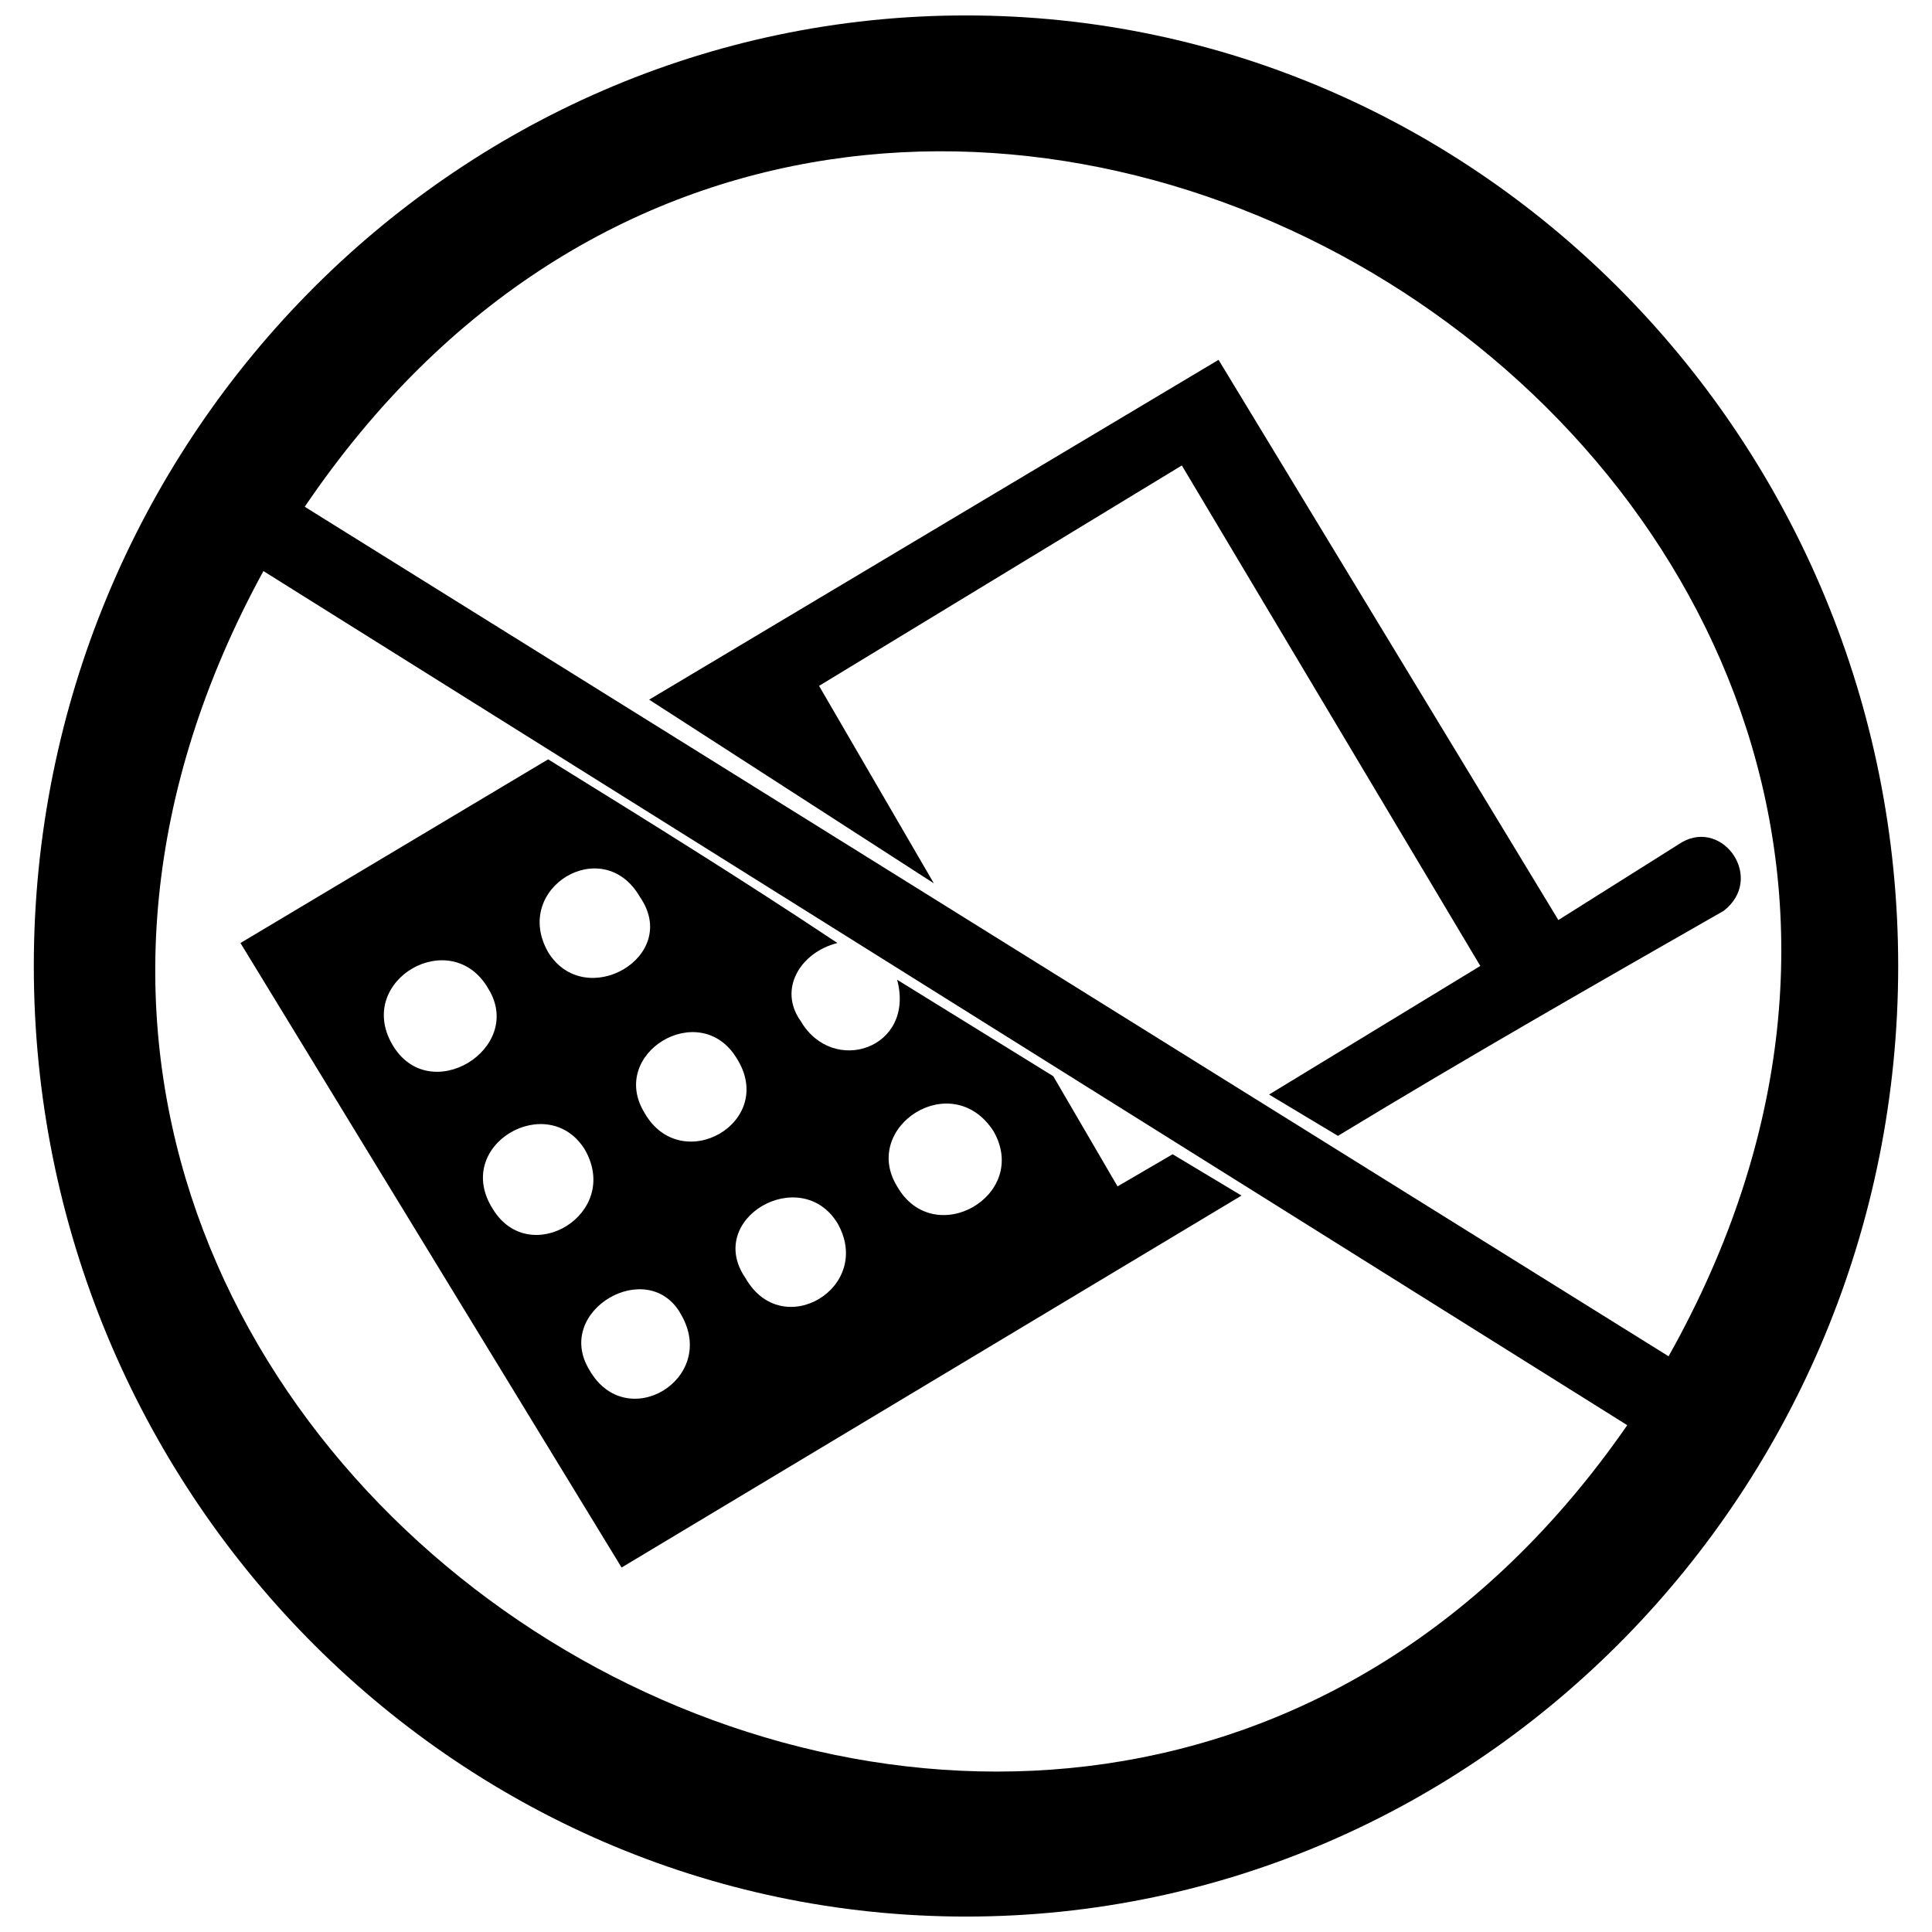 <?xml version="1.0" encoding="UTF-8"?>
<!-- Uploaded to: ICON Repo, www.svgrepo.com, Generator: ICON Repo Mixer Tools -->
<svg width="800px" height="800px" version="1.1" viewBox="144 144 512 512" xmlns="http://www.w3.org/2000/svg">
 <defs>
  <clipPath id="a">
   <path d="m152 148.09h496v503.81h-496z"/>
  </clipPath>
 </defs>
 <g clip-path="url(#a)">
  <path d="m647.04 400c0 138.73-110.74 251.91-247.04 251.91-136.3 0-247.04-113.18-247.04-251.91s110.74-251.91 247.04-251.91c136.3 0 247.04 113.18 247.04 251.91zm-71.801 121.69-361.43-226.35c-129 236.09 210.53 444.18 361.43 226.35zm-350.48-243.39 361.43 225.13c132.64-236.09-210.53-447.83-361.43-225.13z" fill-rule="evenodd"/>
 </g>
 <path d="m466.93 239.36 90.055 148.46 32.855-20.688c10.953-6.086 21.906 9.734 10.953 18.254-34.074 19.473-68.148 38.941-102.22 59.629l-18.254-10.953 55.98-34.074-79.102-132.64-96.137 58.414 30.422 52.328-75.449-48.676zm6.086 221.48-164.29 98.57-101-165.5 81.535-48.676c25.555 15.82 51.109 31.641 76.668 48.676-9.734 2.434-15.82 12.168-9.734 20.688 8.52 14.602 30.422 7.301 25.555-10.953l41.375 25.555 17.035 29.207 14.602-8.52 18.254 10.953zm-148.46 31.641c9.734 17.035-14.602 31.641-24.34 14.602-9.734-15.82 15.82-30.422 24.34-14.602zm-25.555-43.809c9.734 17.035-14.602 31.641-24.34 15.82-10.953-17.035 14.602-31.641 24.34-15.82zm66.93 19.473c9.734 17.035-14.602 31.641-24.34 14.602-10.953-15.82 14.602-30.422 24.34-14.602zm-26.773-43.809c10.953 17.035-14.602 31.641-24.34 14.602-9.734-15.82 14.602-30.422 24.34-14.602zm68.148 19.473c9.734 17.035-15.82 31.641-25.555 14.602-9.734-15.82 14.602-31.641 25.555-14.602zm-133.86-37.727c9.734 15.82-15.82 31.641-25.555 14.602-9.734-17.035 15.82-31.641 25.555-14.602zm40.16-24.34c10.953 15.82-14.602 30.422-24.34 14.602-9.734-17.035 14.602-31.641 24.34-14.602z" fill-rule="evenodd"/>
</svg>